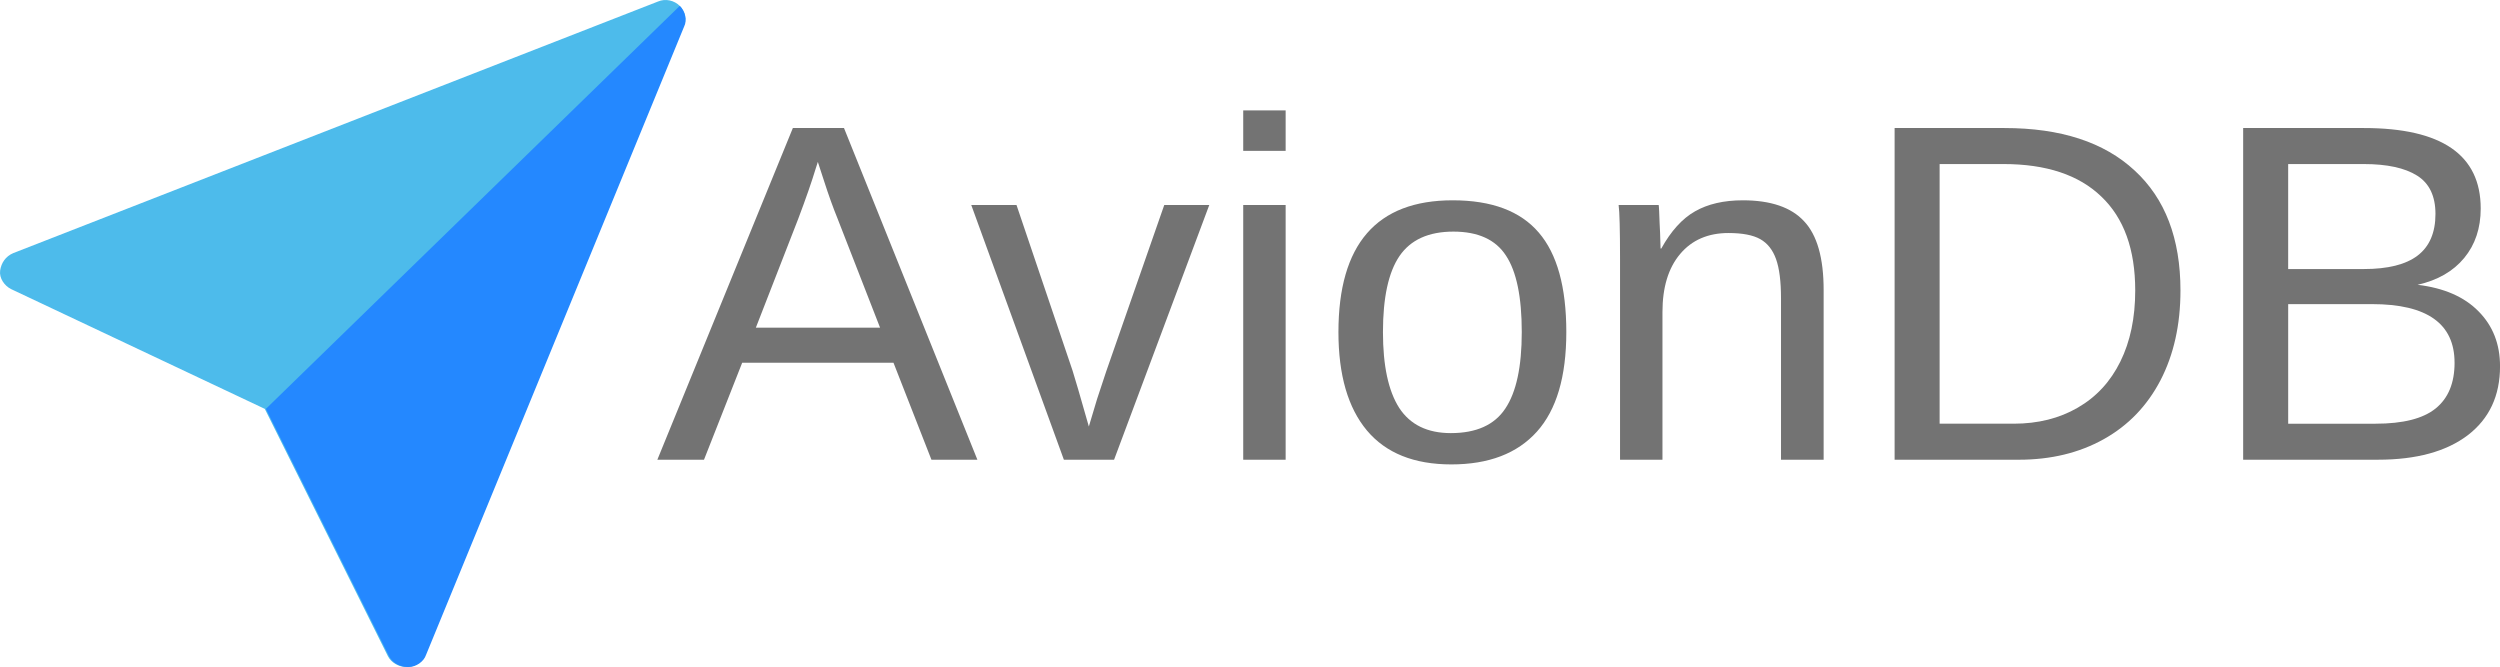 <?xml version="1.0" encoding="UTF-8" standalone="no"?>
<!-- Generator: Adobe Illustrator 24.1.2, SVG Export Plug-In . SVG Version: 6.00 Build 0)  -->

<svg
   version="1.1"
   id="Layer_1"
   x="0px"
   y="0px"
   viewBox="0 0 800 213.438"
   xml:space="preserve"
   width="800"
   height="213.438"
   sodipodi:docname="aviondb.svg"
   inkscape:version="1.1.2 (0a00cf5339, 2022-02-04)"
   xmlns:inkscape="http://www.inkscape.org/namespaces/inkscape"
   xmlns:sodipodi="http://sodipodi.sourceforge.net/DTD/sodipodi-0.dtd"
   xmlns="http://www.w3.org/2000/svg"
   xmlns:svg="http://www.w3.org/2000/svg"
   xmlns:rdf="http://www.w3.org/1999/02/22-rdf-syntax-ns#"
   xmlns:cc="http://creativecommons.org/ns#"
   xmlns:dc="http://purl.org/dc/elements/1.1/"><sodipodi:namedview
   id="namedview31"
   pagecolor="#505050"
   bordercolor="#ffffff"
   borderopacity="1"
   inkscape:pageshadow="0"
   inkscape:pageopacity="0"
   inkscape:pagecheckerboard="1"
   showgrid="false"
   fit-margin-top="0"
   fit-margin-left="0"
   fit-margin-right="0"
   fit-margin-bottom="0"
   inkscape:zoom="0.73623221"
   inkscape:cx="-448.90728"
   inkscape:cy="330.73804"
   inkscape:window-width="2460"
   inkscape:window-height="1563"
   inkscape:window-x="0"
   inkscape:window-y="0"
   inkscape:window-maximized="1"
   inkscape:current-layer="Layer_1" /><defs
   id="defs954" />
<style
   type="text/css"
   id="style930">
	.st0{fill:#4DBBEB;}
	.st1{fill:#737373;}
	.st2{font-family:'Kollektif';}
	.st3{font-size:44.27px;}
	.st4{fill:#2488FF;}
</style>
<path
   id="shape0"
   class="st0"
   d="m 217.522,1.885 c -1.743,-1.743 -4.531,-2.44 -6.97,-1.394 L 4.227,81 c -2.44,1.046 -3.834,3.137 -4.182,5.576 -0.349,2.44 1.394,4.879 3.485,5.925 l 81.205,38.337 39.383,79.114 c 1.046,2.091 3.485,3.485 5.925,3.485 0,0 0,0 0.349,0 2.44,0 4.879,-1.743 5.576,-3.834 L 218.567,8.507 c 1.394,-2.091 0.697,-4.879 -1.046,-6.622 z"
   style="fill:#4dbbeb;stroke-width:3.485" />
<g
   aria-label="AvionDB"
   transform="scale(3.487,3.483)"
   id="text933"
   style="font-size:44.292px;font-family:Kollektif;fill:#737373;stroke-width:1"
   class="st1 st2 st3"><path
     d="M 85.477,42.236 81.995,33.325 H 68.11 l -3.504,8.91 H 60.325 L 72.76,11.763 h 4.693 l 12.241,30.473 z M 75.053,14.877 74.858,15.483 q -0.541,1.795 -1.6,4.607 L 69.365,30.103 H 80.762 L 76.848,20.046 Q 76.242,18.554 75.637,16.672 Z"
     id="path3354" /><path
     d="M 102.238,42.236 H 97.631 L 89.132,18.835 h 4.152 l 5.147,15.225 q 0.281,0.865 1.492,5.126 l 0.757,-2.53 0.843,-2.552 5.32,-15.269 h 4.131 z"
     id="path3356" /><path
     d="M 114.09,42.236 V 18.835 h 3.893 v 23.4 z m 0,-28.375 v -3.72 h 3.893 v 3.72 z"
     id="path3358" /><path
     d="m 143.74,30.514 q 0,6.142 -2.703,9.148 -2.703,3.006 -7.851,3.006 -5.126,0 -7.742,-3.114 -2.617,-3.136 -2.617,-9.04 0,-12.111 10.489,-12.111 5.364,0 7.894,2.963 2.53,2.941 2.53,9.148 z m -4.088,0 q 0,-4.844 -1.449,-7.029 -1.427,-2.206 -4.823,-2.206 -3.417,0 -4.953,2.249 -1.514,2.228 -1.514,6.986 0,4.628 1.492,6.964 1.514,2.314 4.736,2.314 3.504,0 4.996,-2.249 1.514,-2.249 1.514,-7.029 z"
     id="path3360" /><path
     d="M 163.442,42.236 V 27.399 q 0,-2.314 -0.454,-3.59 -0.454,-1.276 -1.449,-1.838 -0.995,-0.562 -2.92,-0.562 -2.812,0 -4.434,1.925 -1.622,1.925 -1.622,5.342 v 13.56 h -3.893 v -18.405 q 0,-4.088 -0.13,-4.996 h 3.677 q 0.022,0.108 0.043,0.584 0.022,0.476 0.043,1.103 0.043,0.606 0.086,2.314 h 0.065 q 1.341,-2.422 3.093,-3.417 1.773,-1.016 4.39,-1.016 3.85,0 5.623,1.925 1.795,1.903 1.795,6.315 v 15.593 z"
     id="path3362" /><path
     d="m 200.1,26.686 q 0,4.715 -1.838,8.262 -1.838,3.525 -5.212,5.407 -3.374,1.882 -7.786,1.882 H 173.867 V 11.763 h 10.078 q 7.742,0 11.938,3.893 4.217,3.871 4.217,11.03 z m -4.152,0 q 0,-5.666 -3.114,-8.629 -3.093,-2.985 -8.975,-2.985 h -5.861 v 23.855 h 6.791 q 3.352,0 5.883,-1.471 2.552,-1.471 3.914,-4.239 1.363,-2.768 1.363,-6.531 z"
     id="path3364" /><path
     d="m 229.427,33.65 q 0,4.066 -2.963,6.337 -2.963,2.249 -8.24,2.249 H 205.853 V 11.763 h 11.073 q 10.727,0 10.727,7.396 0,2.703 -1.514,4.542 -1.514,1.838 -4.282,2.465 3.633,0.433 5.601,2.444 1.968,1.99 1.968,5.039 z m -4.174,-0.324 q 0,-5.385 -7.569,-5.385 h -7.699 v 10.987 h 8.024 q 3.785,0 5.515,-1.406 1.73,-1.406 1.73,-4.196 z m -1.752,-13.668 q 0,-2.465 -1.687,-3.525 -1.687,-1.06 -4.888,-1.06 h -6.942 v 9.646 h 6.942 q 3.309,0 4.931,-1.233 1.644,-1.254 1.644,-3.828 z"
     id="path3366" /></g>

<path
   id="shape2"
   class="st4"
   d="M 217.522,1.885 85.084,130.838 124.467,209.952 c 1.046,2.091 3.485,3.485 5.925,3.485 0,0 0,0 0.349,0 2.44,0 4.879,-1.743 5.576,-3.834 L 218.916,8.507 c 1.046,-2.091 0.349,-4.879 -1.394,-6.622 z"
   style="fill:#2488ff;stroke-width:3.485" />
<g
   id="group0"
   transform="matrix(0.653,0,0,0.544,-5.532,-48.999)">
</g>
<g
   id="group1"
   transform="matrix(0.653,0,0,0.544,-5.532,-48.999)">
</g>
<g
   id="group2"
   transform="matrix(0.653,0,0,0.544,-5.532,-48.999)">
</g>
<g
   id="group3"
   transform="matrix(0.653,0,0,0.544,-5.532,-48.999)">
</g>
<g
   id="group4"
   transform="matrix(0.653,0,0,0.544,-5.532,-48.999)">
</g>
<g
   id="group5"
   transform="matrix(0.653,0,0,0.544,-5.532,-48.999)">
</g>
<g
   id="group6"
   transform="matrix(0.653,0,0,0.544,-5.532,-48.999)">
</g>
<g
   id="group7"
   transform="matrix(0.653,0,0,0.544,-5.532,-48.999)">
</g>
<g
   id="group8"
   transform="matrix(0.653,0,0,0.544,-5.532,-48.999)">
</g>
<g
   id="group9"
   transform="matrix(0.653,0,0,0.544,-5.532,-48.999)">
</g>
<g
   id="group10"
   transform="matrix(0.653,0,0,0.544,-5.532,-48.999)">
</g>
<g
   id="group11"
   transform="matrix(0.653,0,0,0.544,-5.532,-48.999)">
</g>
<g
   id="group12"
   transform="matrix(0.653,0,0,0.544,-5.532,-48.999)">
</g>
<g
   id="group13"
   transform="matrix(0.653,0,0,0.544,-5.532,-48.999)">
</g>
<g
   id="group14"
   transform="matrix(0.653,0,0,0.544,-5.532,-48.999)">
</g>
</svg>
